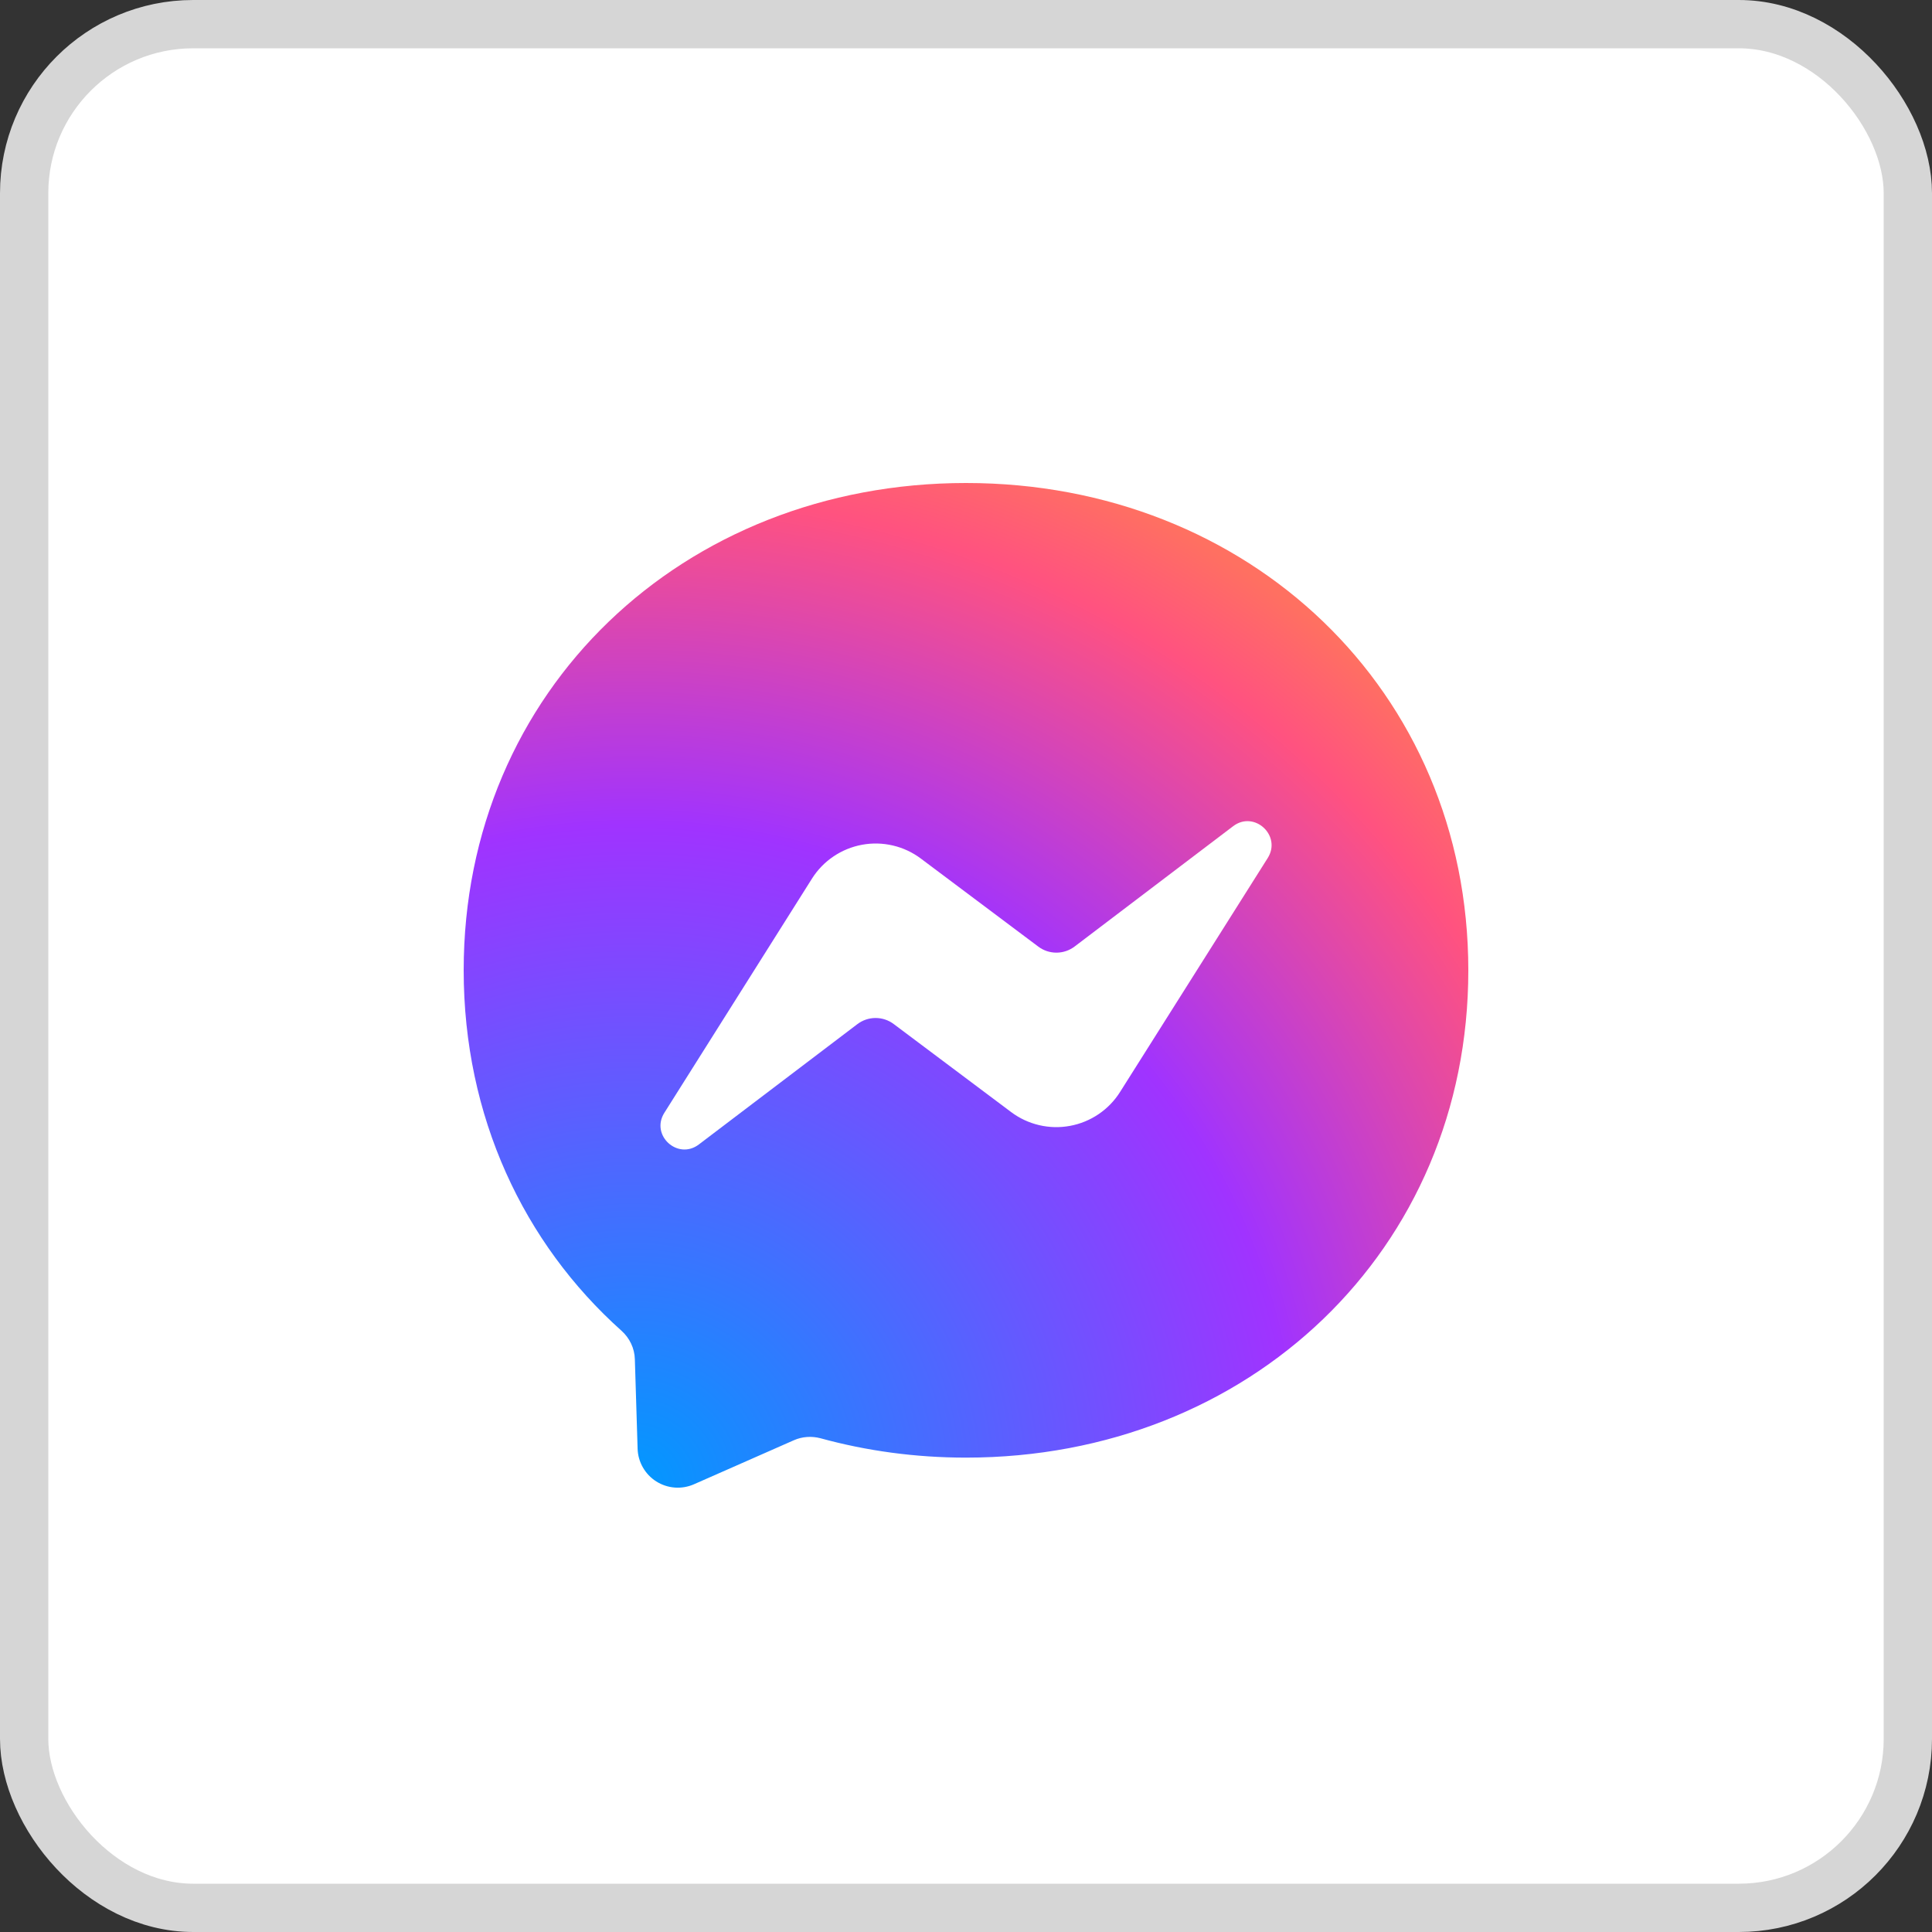 <?xml version="1.0" encoding="UTF-8"?> <svg xmlns="http://www.w3.org/2000/svg" width="80" height="80" viewBox="0 0 80 80" fill="none"><rect x="0" y="0" width="80" height="80" fill="#333333" stroke="none"/> <rect x="1" y="1" width="78" height="78" rx="7" fill="white"></rect> <rect x="1" y="1" width="78" height="78" rx="7" stroke="#D6D6D6" stroke-width="2" style="mix-blend-mode:multiply"></rect> <path d="M40 20C28.284 20 19.2 28.585 19.2 40.176C19.2 46.239 21.686 51.481 25.731 55.1C26.069 55.402 26.277 55.828 26.288 56.286L26.402 59.988C26.41 60.26 26.485 60.527 26.621 60.763C26.756 61 26.947 61.2 27.178 61.345C27.409 61.49 27.671 61.577 27.943 61.597C28.215 61.617 28.487 61.57 28.737 61.46L32.866 59.64C33.214 59.484 33.609 59.458 33.978 59.556C35.876 60.076 37.894 60.357 40 60.357C51.716 60.357 60.8 51.772 60.8 40.181C60.8 28.59 51.716 20 40 20Z" fill="url(#paint0_radial_890_2231)"></path> <path d="M27.51 46.078L33.62 36.385C33.849 36.02 34.152 35.707 34.51 35.465C34.867 35.223 35.27 35.058 35.694 34.98C36.118 34.901 36.554 34.912 36.974 35.011C37.394 35.109 37.788 35.294 38.133 35.553L42.995 39.198C43.212 39.361 43.476 39.448 43.747 39.447C44.019 39.446 44.282 39.357 44.498 39.193L51.06 34.212C51.934 33.546 53.078 34.596 52.495 35.527L46.38 45.215C46.151 45.58 45.847 45.893 45.49 46.135C45.133 46.377 44.73 46.542 44.306 46.62C43.882 46.699 43.446 46.688 43.026 46.589C42.606 46.49 42.212 46.306 41.867 46.047L37.005 42.402C36.788 42.239 36.524 42.152 36.252 42.153C35.981 42.154 35.718 42.243 35.502 42.407L28.94 47.388C28.066 48.054 26.922 47.009 27.51 46.078Z" fill="white"></path> <defs> <radialGradient id="paint0_radial_890_2231" cx="0" cy="0" r="1" gradientUnits="userSpaceOnUse" gradientTransform="translate(26.168 61.6) scale(45.76 45.76)"> <stop stop-color="#0099FF"></stop> <stop offset="0.6" stop-color="#A033FF"></stop> <stop offset="0.9" stop-color="#FF5280"></stop> <stop offset="1" stop-color="#FF7061"></stop> </radialGradient> </defs> </svg> 